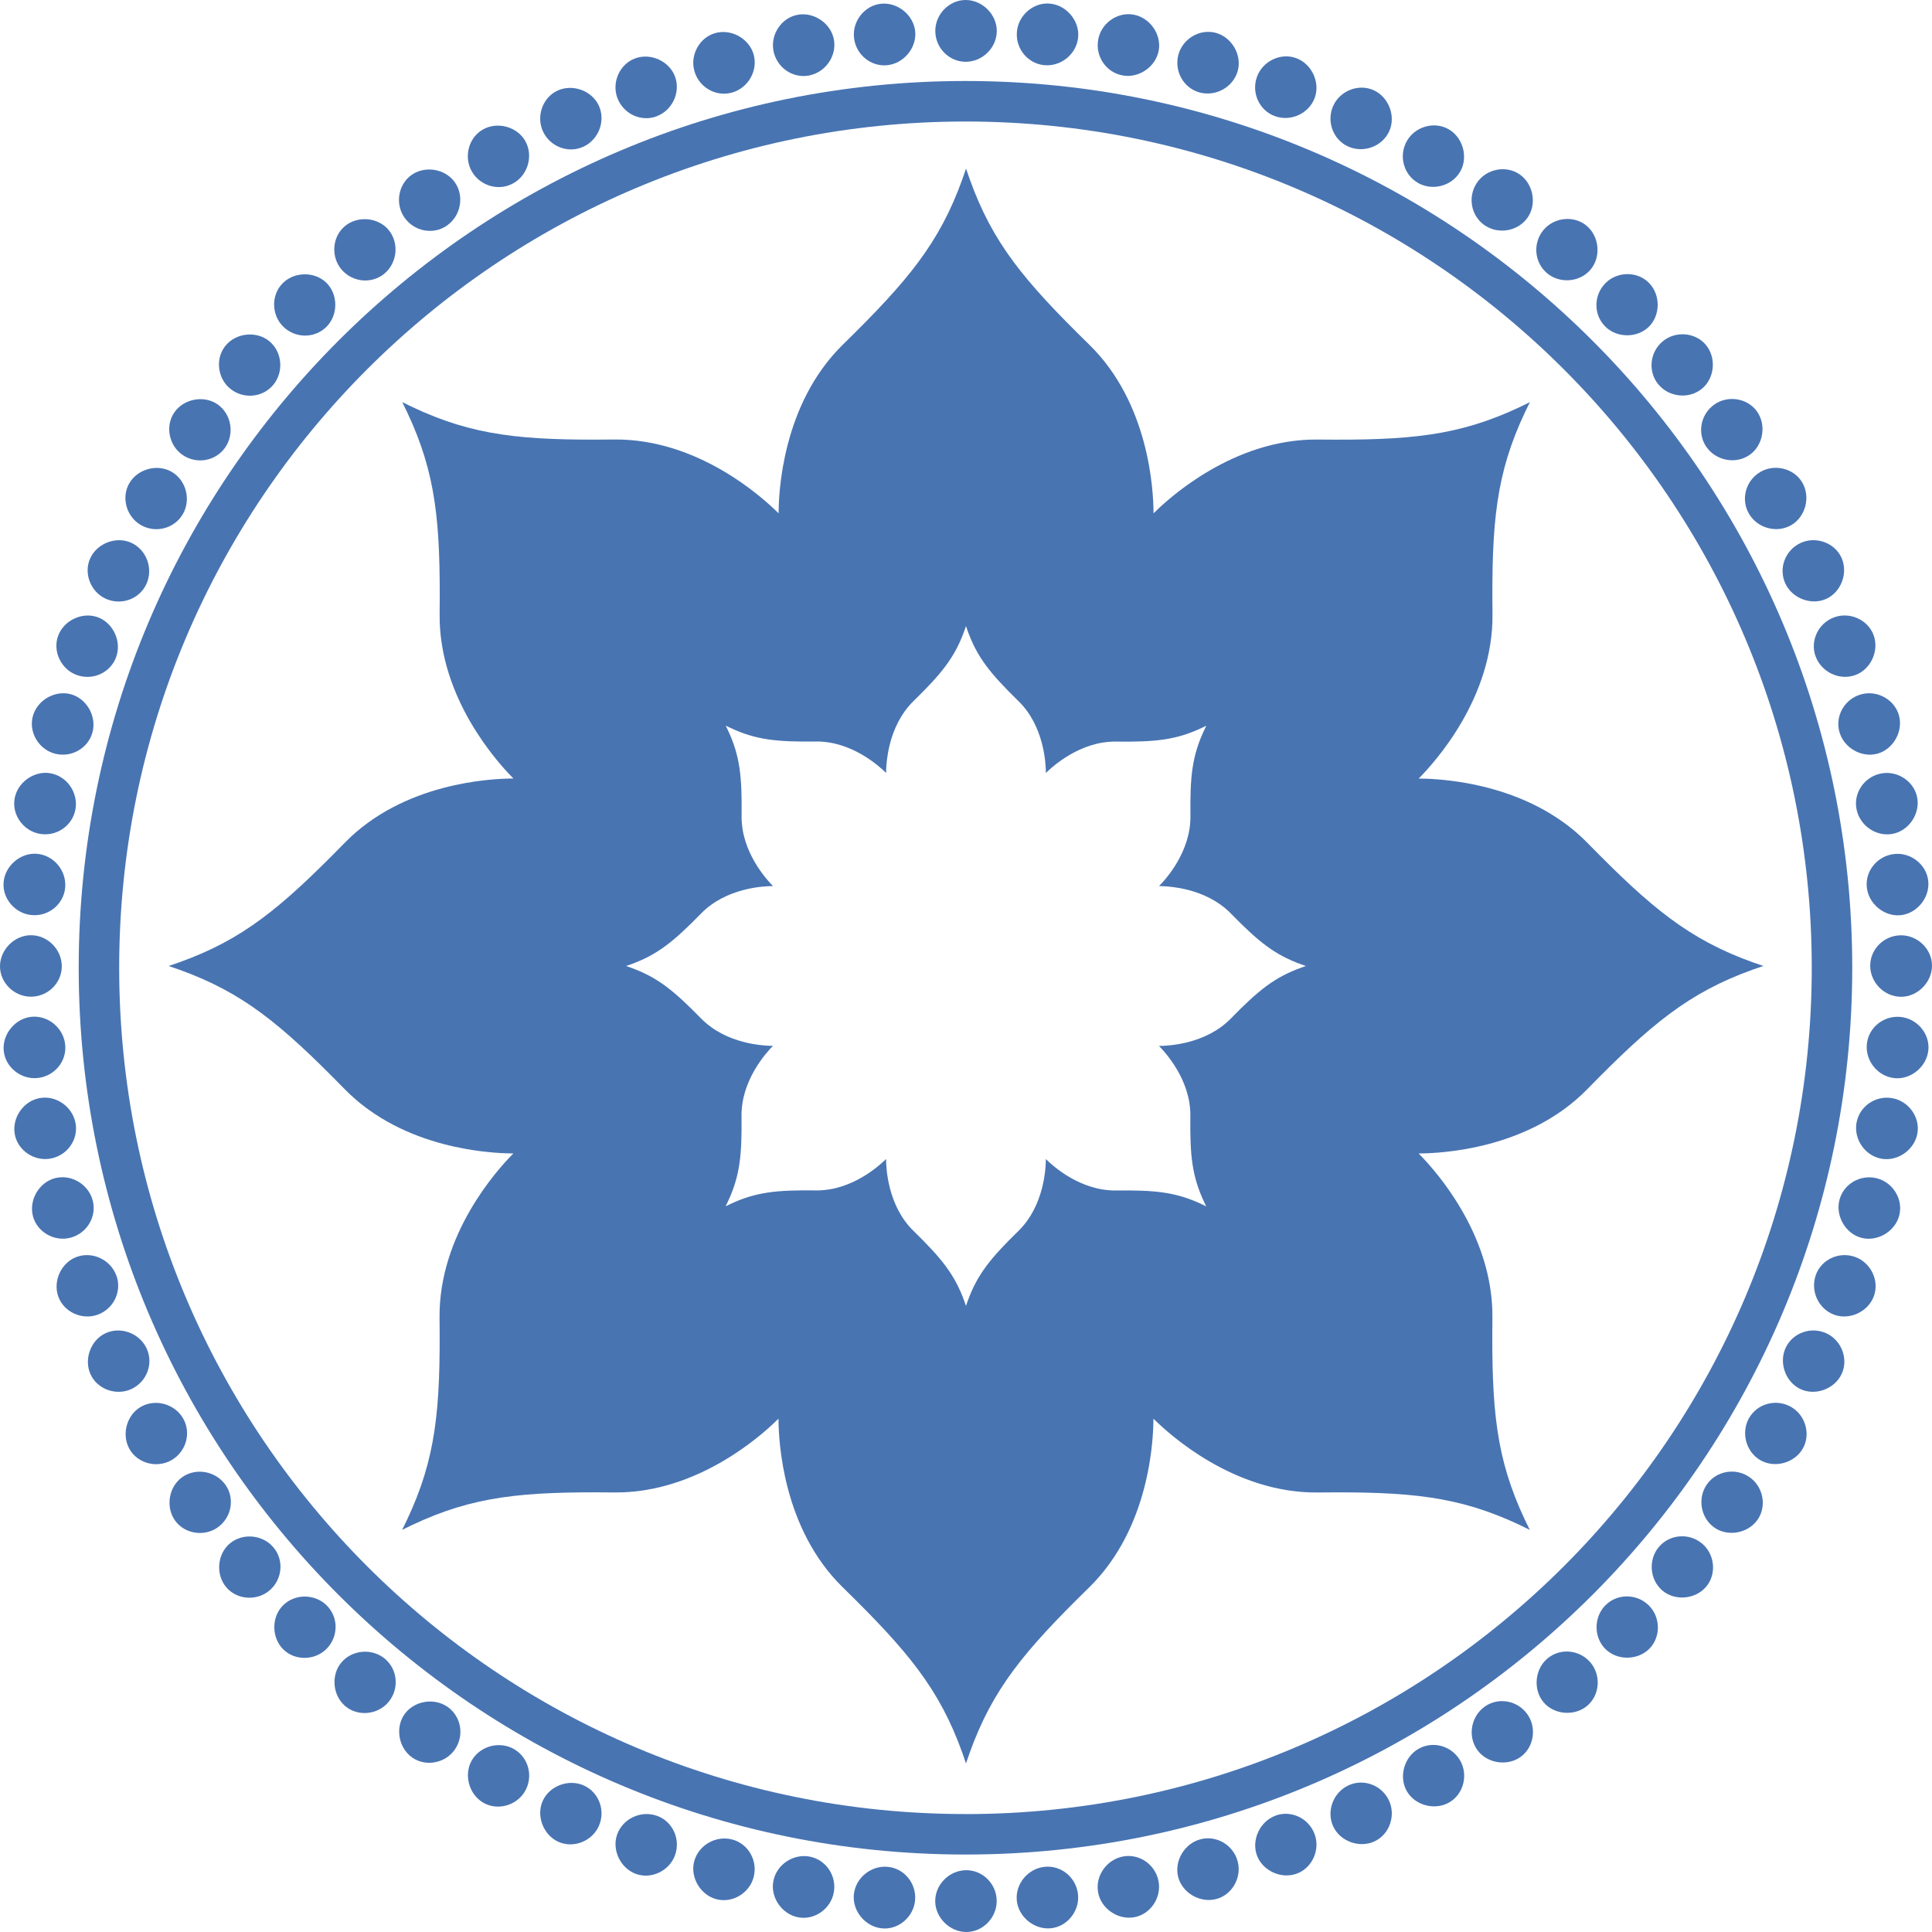 <svg xmlns="http://www.w3.org/2000/svg" id="Calque_2" viewBox="0 0 438.66 438.66"><defs><style>      .cls-1 {        fill: #4874b2;      }    </style></defs><g id="Brand_Logos"><g><path class="cls-1" d="M219.26,14.03c-3.78,0-6.9-3.16-6.9-7.01C212.35,3.29,215.46,0,219.25,0c3.79,0,7.07,3.29,7.07,7.01,0,3.85-3.27,7.02-7.06,7.02Z"></path><path class="cls-1" d="M201.37,14.81c-3.77.34-7.15-2.55-7.48-6.38-.34-3.71,2.48-7.26,6.25-7.59,3.77-.33,7.33,2.66,7.66,6.36s-2.65,7.28-6.43,7.61Z"></path><path class="cls-1" d="M183.61,17.16c-3.73.66-7.34-1.92-8.01-5.71-.66-3.66,1.84-7.45,5.56-8.1,3.73-.66,7.54,2.01,8.18,5.67.67,3.79-2.01,7.48-5.74,8.14Z"></path><path class="cls-1" d="M166.12,21.04c-3.65.99-7.48-1.27-8.48-4.99-.98-3.59,1.18-7.58,4.84-8.56,3.66-.98,7.68,1.35,8.65,4.94,1,3.72-1.35,7.63-5.01,8.61Z"></path><path class="cls-1" d="M149.04,26.43c-3.55,1.3-7.56-.61-8.88-4.23-1.29-3.49.51-7.65,4.07-8.95,3.56-1.3,7.77.67,9.04,4.16,1.32,3.62-.68,7.72-4.24,9.01Z"></path><path class="cls-1" d="M132.5,33.29c-3.43,1.61-7.59.05-9.21-3.44-1.58-3.37-.15-7.67,3.28-9.27,3.43-1.6,7.8,0,9.37,3.36,1.63,3.49,0,7.74-3.44,9.35Z"></path><path class="cls-1" d="M116.62,41.57c-3.27,1.9-7.55.71-9.48-2.62-1.87-3.22-.82-7.63,2.46-9.52,3.28-1.9,7.77-.69,9.63,2.53,1.92,3.33.67,7.72-2.61,9.61Z"></path><path class="cls-1" d="M101.51,51.2c-3.1,2.18-7.46,1.36-9.67-1.79-2.15-3.04-1.48-7.53,1.62-9.7,3.1-2.17,7.68-1.36,9.81,1.68,2.21,3.15,1.34,7.63-1.76,9.8Z"></path><path class="cls-1" d="M87.31,62.1c-2.9,2.44-7.32,2.01-9.79-.94-2.4-2.84-2.13-7.37.77-9.8,2.9-2.44,7.53-2.03,9.92.82,2.47,2.95,2,7.48-.9,9.92Z"></path><path class="cls-1" d="M74.11,74.21c-2.67,2.68-7.11,2.64-9.83-.08-2.64-2.62-2.77-7.15-.09-9.83,2.68-2.68,7.33-2.68,9.96-.05s2.65,7.28-.03,9.96Z"></path><path class="cls-1" d="M62.01,87.42c-2.43,2.9-6.86,3.25-9.8.78-2.86-2.38-3.38-6.88-.95-9.78,2.43-2.9,7.07-3.31,9.92-.92,2.95,2.47,3.27,7.02.84,9.92Z"></path><path class="cls-1" d="M51.11,101.63c-2.17,3.1-6.55,3.84-9.7,1.63-3.06-2.12-3.97-6.56-1.8-9.66,2.17-3.1,6.75-3.91,9.8-1.78,3.15,2.21,3.87,6.71,1.7,9.81Z"></path><path class="cls-1" d="M41.5,116.74c-1.89,3.28-6.19,4.39-9.52,2.47-3.23-1.85-4.52-6.19-2.63-9.47,1.89-3.28,6.39-4.48,9.61-2.62,3.33,1.92,4.44,6.35,2.55,9.63Z"></path><path class="cls-1" d="M33.23,132.63c-1.59,3.43-5.78,4.91-9.27,3.29-3.38-1.56-5.05-5.78-3.45-9.21,1.6-3.43,5.97-5.02,9.34-3.45,3.49,1.63,4.98,5.93,3.38,9.37Z"></path><path class="cls-1" d="M26.38,149.18c-1.29,3.56-5.33,5.4-8.95,4.08-3.5-1.26-5.53-5.31-4.24-8.87,1.29-3.56,5.51-5.52,9-4.25s5.48,5.48,4.18,9.04Z"></path><path class="cls-1" d="M21,166.26c-.97,3.66-4.84,5.84-8.56,4.85-3.6-.95-5.97-4.81-4.99-8.47.98-3.66,5.01-5.98,8.6-5.02s5.93,4.98,4.95,8.64Z"></path><path class="cls-1" d="M17.13,183.75c-.65,3.73-4.31,6.24-8.1,5.57-3.67-.63-6.37-4.27-5.71-8,.65-3.73,4.47-6.4,8.13-5.75,3.79.67,6.34,4.44,5.69,8.18Z"></path><path class="cls-1" d="M14.8,201.51c-.32,3.77-3.75,6.6-7.59,6.26-3.71-.31-6.72-3.7-6.39-7.47.33-3.77,3.89-6.76,7.6-6.44,3.84.34,6.71,3.87,6.38,7.65Z"></path><path class="cls-1" d="M14.03,219.4c0,3.78-3.16,6.9-7.01,6.9C3.29,226.31,0,223.2,0,219.41c0-3.79,3.29-7.07,7.01-7.07,3.85,0,7.02,3.27,7.02,7.06Z"></path><path class="cls-1" d="M14.81,237.29c.34,3.77-2.55,7.15-6.38,7.48-3.71.34-7.26-2.48-7.59-6.25-.33-3.77,2.66-7.33,6.36-7.66,3.84-.34,7.28,2.65,7.61,6.43Z"></path><path class="cls-1" d="M17.16,255.05c.66,3.73-1.92,7.34-5.71,8.01-3.66.66-7.45-1.84-8.1-5.56-.66-3.73,2.01-7.54,5.67-8.18,3.79-.67,7.48,2.01,8.14,5.74Z"></path><path class="cls-1" d="M21.04,272.53c.99,3.65-1.27,7.48-4.99,8.48-3.59.98-7.58-1.18-8.56-4.84-.98-3.66,1.35-7.68,4.94-8.65,3.72-1,7.63,1.35,8.61,5.01Z"></path><path class="cls-1" d="M26.43,289.61c1.3,3.55-.61,7.56-4.23,8.88-3.49,1.29-7.65-.51-8.95-4.07-1.3-3.56.67-7.77,4.16-9.04,3.62-1.32,7.72.68,9.01,4.24Z"></path><path class="cls-1" d="M33.29,306.16c1.61,3.43.05,7.59-3.44,9.21-3.37,1.58-7.67.15-9.27-3.28-1.6-3.43,0-7.8,3.36-9.37,3.49-1.63,7.74,0,9.35,3.44Z"></path><path class="cls-1" d="M41.57,322.04c1.9,3.27.71,7.55-2.62,9.48-3.22,1.87-7.63.82-9.52-2.46-1.9-3.28-.69-7.77,2.53-9.63,3.33-1.92,7.72-.67,9.61,2.61Z"></path><path class="cls-1" d="M51.2,337.14c2.18,3.1,1.36,7.46-1.79,9.67-3.04,2.15-7.53,1.48-9.7-1.62-2.17-3.1-1.36-7.68,1.68-9.81,3.15-2.21,7.63-1.34,9.8,1.76Z"></path><path class="cls-1" d="M62.1,351.35c2.44,2.9,2.01,7.32-.94,9.79-2.84,2.4-7.37,2.13-9.8-.77-2.44-2.9-2.03-7.53.82-9.92,2.95-2.47,7.48-2,9.92.9Z"></path><path class="cls-1" d="M74.21,364.55c2.68,2.67,2.64,7.11-.08,9.83-2.62,2.64-7.15,2.77-9.83.09-2.68-2.68-2.68-7.33-.05-9.96,2.72-2.72,7.28-2.65,9.96.03Z"></path><path class="cls-1" d="M87.42,376.65c2.9,2.43,3.25,6.86.78,9.8-2.38,2.86-6.88,3.38-9.78.95-2.9-2.43-3.31-7.07-.92-9.92,2.47-2.95,7.02-3.27,9.92-.84Z"></path><path class="cls-1" d="M101.63,387.55c3.1,2.17,3.84,6.55,1.63,9.7-2.12,3.06-6.56,3.97-9.66,1.8-3.1-2.17-3.91-6.75-1.78-9.8s6.71-3.87,9.81-1.7Z"></path><path class="cls-1" d="M116.74,397.16c3.28,1.89,4.39,6.19,2.47,9.52-1.85,3.23-6.19,4.52-9.47,2.63-3.28-1.89-4.48-6.39-2.62-9.61,1.92-3.33,6.35-4.44,9.63-2.55Z"></path><path class="cls-1" d="M132.63,405.43c3.43,1.59,4.91,5.78,3.29,9.27-1.56,3.38-5.78,5.05-9.21,3.45-3.43-1.6-5.02-5.97-3.45-9.34s5.93-4.98,9.37-3.38Z"></path><path class="cls-1" d="M149.18,412.28c3.56,1.29,5.4,5.33,4.08,8.95-1.26,3.5-5.31,5.53-8.87,4.24-3.56-1.29-5.52-5.51-4.25-9,1.32-3.62,5.48-5.48,9.04-4.18Z"></path><path class="cls-1" d="M166.26,417.66c3.66.97,5.84,4.84,4.85,8.56-.95,3.6-4.81,5.97-8.47,4.99-3.66-.98-5.98-5.01-5.02-8.6,1-3.72,4.98-5.93,8.64-4.95Z"></path><path class="cls-1" d="M183.75,421.53c3.73.65,6.24,4.31,5.57,8.1-.63,3.67-4.27,6.37-8,5.71-3.73-.65-6.4-4.47-5.75-8.13.67-3.79,4.44-6.34,8.18-5.69Z"></path><path class="cls-1" d="M201.51,423.86c3.77.32,6.6,3.75,6.26,7.59-.31,3.71-3.7,6.72-7.47,6.39-3.77-.33-6.76-3.89-6.44-7.6.34-3.84,3.87-6.71,7.65-6.38Z"></path><path class="cls-1" d="M219.4,424.63c3.78,0,6.9,3.16,6.9,7.01.01,3.72-3.1,7.02-6.89,7.02-3.79,0-7.07-3.29-7.07-7.01,0-3.85,3.27-7.02,7.06-7.02Z"></path><path class="cls-1" d="M237.29,423.85c3.77-.34,7.15,2.55,7.48,6.38.34,3.71-2.48,7.26-6.25,7.59-3.77.33-7.33-2.66-7.66-6.36-.34-3.84,2.65-7.28,6.43-7.61Z"></path><path class="cls-1" d="M255.05,421.5c3.73-.66,7.34,1.92,8.01,5.71.66,3.66-1.84,7.45-5.56,8.1-3.73.66-7.54-2.01-8.18-5.67-.67-3.79,2.01-7.48,5.74-8.14Z"></path><path class="cls-1" d="M272.53,417.62c3.65-.99,7.48,1.27,8.48,4.99.98,3.59-1.18,7.58-4.84,8.56-3.66.98-7.68-1.35-8.65-4.94s1.35-7.63,5.01-8.61Z"></path><path class="cls-1" d="M289.61,412.23c3.55-1.3,7.56.61,8.88,4.23,1.29,3.49-.51,7.65-4.07,8.95-3.56,1.3-7.77-.67-9.04-4.16s.68-7.72,4.24-9.01Z"></path><path class="cls-1" d="M306.16,405.37c3.43-1.61,7.59-.05,9.21,3.44,1.58,3.37.15,7.67-3.28,9.27-3.43,1.6-7.8,0-9.37-3.36-1.63-3.49,0-7.74,3.44-9.35Z"></path><path class="cls-1" d="M322.04,397.09c3.27-1.9,7.55-.71,9.48,2.62,1.87,3.22.82,7.63-2.46,9.52-3.28,1.9-7.77.69-9.63-2.53s-.67-7.72,2.61-9.61Z"></path><path class="cls-1" d="M337.14,387.46c3.1-2.18,7.46-1.36,9.67,1.79,2.15,3.04,1.48,7.53-1.62,9.7-3.1,2.17-7.68,1.36-9.81-1.68-2.21-3.15-1.34-7.63,1.76-9.8Z"></path><path class="cls-1" d="M351.35,376.56c2.9-2.44,7.32-2.01,9.79.94,2.4,2.84,2.13,7.37-.77,9.8-2.9,2.44-7.53,2.03-9.92-.82s-2-7.48.9-9.92Z"></path><path class="cls-1" d="M364.55,364.45c2.67-2.68,7.11-2.64,9.83.08,2.64,2.62,2.77,7.15.09,9.83-2.68,2.68-7.33,2.68-9.96.05-2.72-2.72-2.65-7.28.03-9.96Z"></path><path class="cls-1" d="M376.65,351.24c2.43-2.9,6.86-3.25,9.8-.78,2.86,2.38,3.38,6.88.95,9.78-2.43,2.9-7.07,3.31-9.92.92-2.95-2.47-3.27-7.02-.84-9.92Z"></path><path class="cls-1" d="M387.55,337.03c2.17-3.1,6.55-3.84,9.7-1.63,3.06,2.12,3.97,6.56,1.8,9.66-2.17,3.1-6.75,3.91-9.8,1.78-3.15-2.21-3.87-6.71-1.7-9.81Z"></path><path class="cls-1" d="M397.16,321.92c1.89-3.28,6.19-4.39,9.52-2.47,3.23,1.85,4.52,6.19,2.63,9.47-1.89,3.28-6.39,4.48-9.61,2.62-3.33-1.92-4.44-6.35-2.55-9.63Z"></path><path class="cls-1" d="M405.43,306.03c1.59-3.43,5.78-4.91,9.27-3.29,3.38,1.56,5.05,5.78,3.45,9.21-1.6,3.43-5.97,5.02-9.34,3.45s-4.98-5.93-3.38-9.37Z"></path><path class="cls-1" d="M412.28,289.48c1.29-3.56,5.33-5.4,8.95-4.08,3.5,1.26,5.53,5.31,4.24,8.87-1.29,3.56-5.51,5.52-9,4.25-3.62-1.32-5.48-5.48-4.18-9.04Z"></path><path class="cls-1" d="M417.66,272.4c.97-3.66,4.84-5.84,8.56-4.85,3.6.95,5.97,4.81,4.99,8.47-.98,3.66-5.01,5.98-8.6,5.02s-5.93-4.98-4.95-8.64Z"></path><path class="cls-1" d="M421.53,254.91c.65-3.73,4.31-6.24,8.1-5.57,3.67.63,6.37,4.27,5.71,8-.65,3.73-4.47,6.4-8.13,5.75-3.79-.67-6.34-4.44-5.69-8.18Z"></path><path class="cls-1" d="M423.86,237.15c.32-3.77,3.75-6.6,7.59-6.26,3.71.31,6.72,3.7,6.39,7.47-.33,3.77-3.89,6.76-7.6,6.44-3.84-.34-6.71-3.87-6.38-7.65Z"></path><path class="cls-1" d="M424.63,219.26c0-3.78,3.16-6.9,7.01-6.9,3.72-.01,7.02,3.1,7.02,6.89,0,3.79-3.29,7.07-7.01,7.07-3.85,0-7.02-3.27-7.02-7.06Z"></path><path class="cls-1" d="M423.85,201.37c-.34-3.77,2.55-7.15,6.38-7.48,3.71-.34,7.26,2.48,7.59,6.25.33,3.77-2.66,7.33-6.36,7.66s-7.28-2.65-7.61-6.43Z"></path><path class="cls-1" d="M421.5,183.61c-.66-3.73,1.92-7.34,5.71-8.01,3.66-.66,7.45,1.84,8.1,5.56.66,3.73-2.01,7.54-5.67,8.18-3.79.67-7.48-2.01-8.14-5.74Z"></path><path class="cls-1" d="M417.62,166.12c-.99-3.65,1.27-7.48,4.99-8.48,3.59-.98,7.58,1.18,8.56,4.84.98,3.66-1.35,7.68-4.94,8.65s-7.63-1.35-8.61-5.01Z"></path><path class="cls-1" d="M412.23,149.04c-1.3-3.55.61-7.56,4.23-8.88,3.49-1.29,7.65.51,8.95,4.07,1.3,3.56-.67,7.77-4.16,9.04-3.62,1.32-7.72-.68-9.01-4.24Z"></path><path class="cls-1" d="M405.37,132.5c-1.61-3.43-.05-7.59,3.44-9.21,3.37-1.58,7.67-.15,9.27,3.28,1.6,3.43,0,7.8-3.36,9.37s-7.74,0-9.35-3.44Z"></path><path class="cls-1" d="M397.09,116.62c-1.9-3.27-.71-7.55,2.62-9.48,3.22-1.87,7.63-.82,9.52,2.46,1.9,3.28.69,7.77-2.53,9.63-3.33,1.92-7.72.67-9.61-2.61Z"></path><path class="cls-1" d="M387.46,101.51c-2.18-3.1-1.36-7.46,1.79-9.67,3.04-2.15,7.53-1.48,9.7,1.62,2.17,3.1,1.36,7.68-1.68,9.81-3.15,2.21-7.63,1.34-9.8-1.76Z"></path><path class="cls-1" d="M376.56,87.31c-2.44-2.9-2.01-7.32.94-9.79,2.84-2.4,7.37-2.13,9.8.77,2.44,2.9,2.03,7.53-.82,9.92-2.95,2.47-7.48,2-9.92-.9Z"></path><path class="cls-1" d="M364.45,74.11c-2.68-2.67-2.64-7.11.08-9.83,2.62-2.64,7.15-2.77,9.83-.09,2.68,2.68,2.68,7.33.05,9.96s-7.28,2.65-9.96-.03Z"></path><path class="cls-1" d="M351.24,62.01c-2.9-2.43-3.25-6.86-.78-9.8,2.38-2.86,6.88-3.38,9.78-.95,2.9,2.43,3.31,7.07.92,9.92-2.47,2.95-7.02,3.27-9.92.84Z"></path><path class="cls-1" d="M337.03,51.11c-3.1-2.17-3.84-6.55-1.63-9.7,2.12-3.06,6.56-3.97,9.66-1.8,3.1,2.17,3.91,6.75,1.78,9.8-2.21,3.15-6.71,3.87-9.81,1.7Z"></path><path class="cls-1" d="M321.92,41.5c-3.28-1.89-4.39-6.19-2.47-9.52,1.85-3.23,6.19-4.52,9.47-2.63,3.28,1.89,4.48,6.39,2.62,9.61-1.92,3.33-6.35,4.44-9.63,2.55Z"></path><path class="cls-1" d="M306.03,33.23c-3.43-1.59-4.91-5.78-3.29-9.27,1.56-3.38,5.78-5.05,9.21-3.45,3.43,1.6,5.02,5.97,3.45,9.34-1.63,3.49-5.93,4.98-9.37,3.38Z"></path><path class="cls-1" d="M289.48,26.38c-3.56-1.29-5.4-5.33-4.08-8.95,1.26-3.5,5.31-5.53,8.87-4.24,3.56,1.29,5.52,5.51,4.25,9-1.32,3.62-5.48,5.48-9.04,4.18Z"></path><path class="cls-1" d="M272.4,21c-3.66-.97-5.84-4.84-4.85-8.56.95-3.6,4.81-5.97,8.47-4.99,3.66.98,5.98,5.01,5.02,8.6-1,3.72-4.98,5.93-8.64,4.95Z"></path><path class="cls-1" d="M254.91,17.13c-3.73-.65-6.24-4.31-5.57-8.1.63-3.67,4.27-6.37,8-5.71,3.73.65,6.4,4.47,5.75,8.13s-4.44,6.34-8.18,5.69Z"></path><path class="cls-1" d="M237.15,14.8c-3.77-.32-6.6-3.75-6.26-7.59.31-3.71,3.7-6.72,7.47-6.39,3.77.33,6.76,3.89,6.44,7.6-.34,3.84-3.87,6.71-7.65,6.38Z"></path><path class="cls-1" d="M219.21,18.39C108.01,18.39,17.87,108.54,17.87,219.73s90.14,201.34,201.34,201.34,201.34-90.14,201.34-201.34S330.41,18.39,219.21,18.39ZM219.21,411.88c-106.12,0-192.15-86.03-192.15-192.15S113.09,27.59,219.21,27.59s192.15,86.03,192.15,192.15-86.03,192.15-192.15,192.15Z"></path><path class="cls-1" d="M398.04,218.52c-14.55-5.23-23.1-12.32-37.66-27.19-.41-.42-.83-.83-1.26-1.23,0,0-.02-.01-.02-.02,0,0,0,0-.01,0-1.36-1.27-2.77-2.42-4.22-3.45-7.28-5.22-15.49-7.69-22.03-8.85-4.86-.86-8.78-1-10.73-1.01,3.7-3.72,16.97-18.38,16.76-37.36-.23-20.81.8-31.87,7.4-45.86.35-.74.71-1.48,1.09-2.24-.76.38-1.5.74-2.24,1.09-13.99,6.59-25.05,7.62-45.86,7.4-.59,0-1.18,0-1.76.02h-.03s0,0-.01,0c-1.86.06-3.67.25-5.43.54-8.84,1.46-16.39,5.52-21.83,9.32-4.05,2.83-6.92,5.51-8.29,6.87-.01-5.25-1-25-14.57-38.27-14.88-14.56-21.97-23.11-27.19-37.66-.27-.77-.55-1.55-.81-2.35-.27.8-.54,1.58-.81,2.35-5.23,14.55-12.32,23.1-27.19,37.66-.42.41-.83.83-1.23,1.26,0,0-.01.02-.02.02,0,0,0,0,0,.01-1.27,1.36-2.42,2.77-3.45,4.22-5.22,7.28-7.68,15.49-8.85,22.03-.86,4.85-1,8.78-1.01,10.73-3.72-3.7-18.38-16.97-37.36-16.76-20.81.23-31.87-.81-45.86-7.4-.74-.35-1.48-.71-2.23-1.09.38.76.74,1.5,1.09,2.24,6.59,13.98,7.62,25.04,7.4,45.86,0,.59,0,1.18.02,1.76,0,0,0,.02,0,.03,0,0,0,.01,0,.02.06,1.86.25,3.67.54,5.42,1.46,8.84,5.52,16.39,9.32,21.83,2.83,4.05,5.5,6.92,6.87,8.3-5.25.01-25,1-38.27,14.57-14.56,14.88-23.11,21.97-37.66,27.19-.77.27-1.55.55-2.35.81.8.27,1.58.54,2.35.81,14.55,5.23,23.1,12.32,37.66,27.19.41.42.83.83,1.26,1.23,0,0,.02.01.02.02,0,0,0,0,.01,0,1.36,1.27,2.77,2.42,4.22,3.45,7.28,5.22,15.49,7.69,22.03,8.85,4.85.86,8.78,1,10.72,1.01-3.7,3.72-16.97,18.38-16.76,37.36.23,20.81-.81,31.87-7.4,45.86-.35.74-.71,1.48-1.09,2.24.76-.38,1.5-.74,2.24-1.09,13.99-6.59,25.05-7.62,45.86-7.4.59,0,1.18,0,1.76-.02h.03s0,0,.02,0c1.86-.06,3.67-.25,5.42-.54,8.84-1.46,16.39-5.52,21.83-9.32,4.05-2.83,6.92-5.51,8.29-6.87.01,5.25,1,25,14.57,38.27,14.88,14.56,21.97,23.11,27.19,37.66.27.77.55,1.55.81,2.35.27-.8.54-1.58.81-2.35,5.23-14.55,12.32-23.1,27.19-37.66.42-.41.83-.83,1.23-1.26,0,0,.01-.02.02-.02,0,0,0,0,0-.01,1.27-1.36,2.42-2.77,3.45-4.22,5.22-7.28,7.69-15.49,8.85-22.03.86-4.85,1-8.78,1.01-10.73,3.72,3.7,18.38,16.97,37.36,16.76,20.81-.23,31.87.81,45.86,7.4.74.35,1.48.71,2.23,1.09-.38-.76-.74-1.5-1.09-2.24-6.59-13.98-7.62-25.04-7.4-45.86,0-.59,0-1.18-.02-1.76,0-.01,0-.02,0-.03v-.02c-.06-1.86-.25-3.67-.54-5.43-1.46-8.84-5.52-16.39-9.32-21.83-2.83-4.05-5.51-6.92-6.87-8.3,5.25-.01,25-1,38.27-14.57,14.56-14.88,23.11-21.97,37.66-27.19.77-.27,1.55-.55,2.35-.81-.8-.27-1.58-.54-2.35-.81ZM295.5,219.68c-6.2,2.23-9.85,5.25-16.05,11.59-5.66,5.78-14.08,6.2-16.31,6.21.58.59,1.73,1.81,2.93,3.54,1.62,2.32,3.35,5.54,3.97,9.31.12.75.2,1.52.23,2.31,0,0,0,0,0,0h0c0,.26.01.51,0,.77-.1,8.87.34,13.59,3.15,19.55.15.31.3.63.46.95-.32-.16-.64-.31-.95-.46-5.96-2.81-10.68-3.25-19.55-3.15-8.09.09-14.34-5.56-15.92-7.14,0,.83-.06,2.5-.43,4.57-.5,2.79-1.55,6.28-3.77,9.39-.44.62-.93,1.22-1.47,1.8,0,0,0,0,0,0,0,0,0,0,0,0-.17.18-.34.36-.53.54-6.34,6.2-9.36,9.85-11.59,16.05-.12.33-.23.66-.35,1-.11-.34-.23-.67-.34-1-2.23-6.2-5.25-9.85-11.59-16.05-5.78-5.66-6.2-14.08-6.21-16.31-.58.58-1.81,1.72-3.54,2.93-2.32,1.62-5.54,3.35-9.31,3.97-.75.12-1.52.2-2.31.23h-.02c-.25,0-.5.01-.75,0-8.87-.1-13.59.34-19.55,3.15-.31.15-.63.3-.95.46.16-.32.32-.64.46-.95,2.81-5.96,3.25-10.68,3.15-19.55-.09-8.09,5.57-14.34,7.14-15.93-.83,0-2.5-.06-4.57-.43-2.78-.49-6.28-1.55-9.39-3.77-.62-.44-1.22-.93-1.8-1.47,0,0,0,0,0,0,0,0,0,0,0,0-.18-.17-.36-.34-.54-.52-6.2-6.34-9.85-9.36-16.05-11.59-.33-.12-.66-.23-1-.35.34-.11.67-.23,1-.35,6.2-2.23,9.84-5.25,16.05-11.59,5.66-5.78,14.08-6.2,16.31-6.21-.58-.59-1.73-1.81-2.93-3.54-1.62-2.32-3.35-5.54-3.97-9.31-.12-.75-.2-1.52-.23-2.31h0s0-.02,0-.02c0-.25,0-.5,0-.75.1-8.87-.34-13.59-3.15-19.55-.15-.31-.3-.63-.46-.95.32.16.64.31.95.46,5.96,2.81,10.67,3.25,19.55,3.15,8.09-.09,14.34,5.57,15.92,7.14,0-.83.06-2.5.43-4.57.5-2.79,1.55-6.28,3.77-9.39.44-.62.93-1.22,1.47-1.8,0,0,0,0,0,0,0,0,0,0,0,0,.17-.18.35-.36.53-.54,6.34-6.2,9.36-9.85,11.59-16.05.12-.33.23-.66.35-1,.11.34.23.67.34,1,2.23,6.2,5.25,9.85,11.59,16.05,5.78,5.66,6.2,14.08,6.21,16.31.58-.58,1.81-1.73,3.54-2.93,2.32-1.62,5.54-3.35,9.31-3.97.75-.12,1.52-.2,2.31-.23h.02c.25,0,.5-.01.75,0,8.87.1,13.59-.34,19.55-3.15.31-.15.63-.3.95-.46-.16.32-.32.64-.46.95-2.81,5.96-3.25,10.68-3.15,19.55.09,8.09-5.56,14.34-7.14,15.92.83,0,2.5.06,4.57.43,2.78.49,6.28,1.55,9.39,3.77.62.44,1.22.93,1.8,1.47,0,0,0,0,0,0,0,0,0,0,0,0,.18.17.36.35.54.53,6.2,6.34,9.85,9.36,16.05,11.59.33.12.66.23,1,.35-.34.11-.68.23-1,.35Z"></path></g></g></svg>